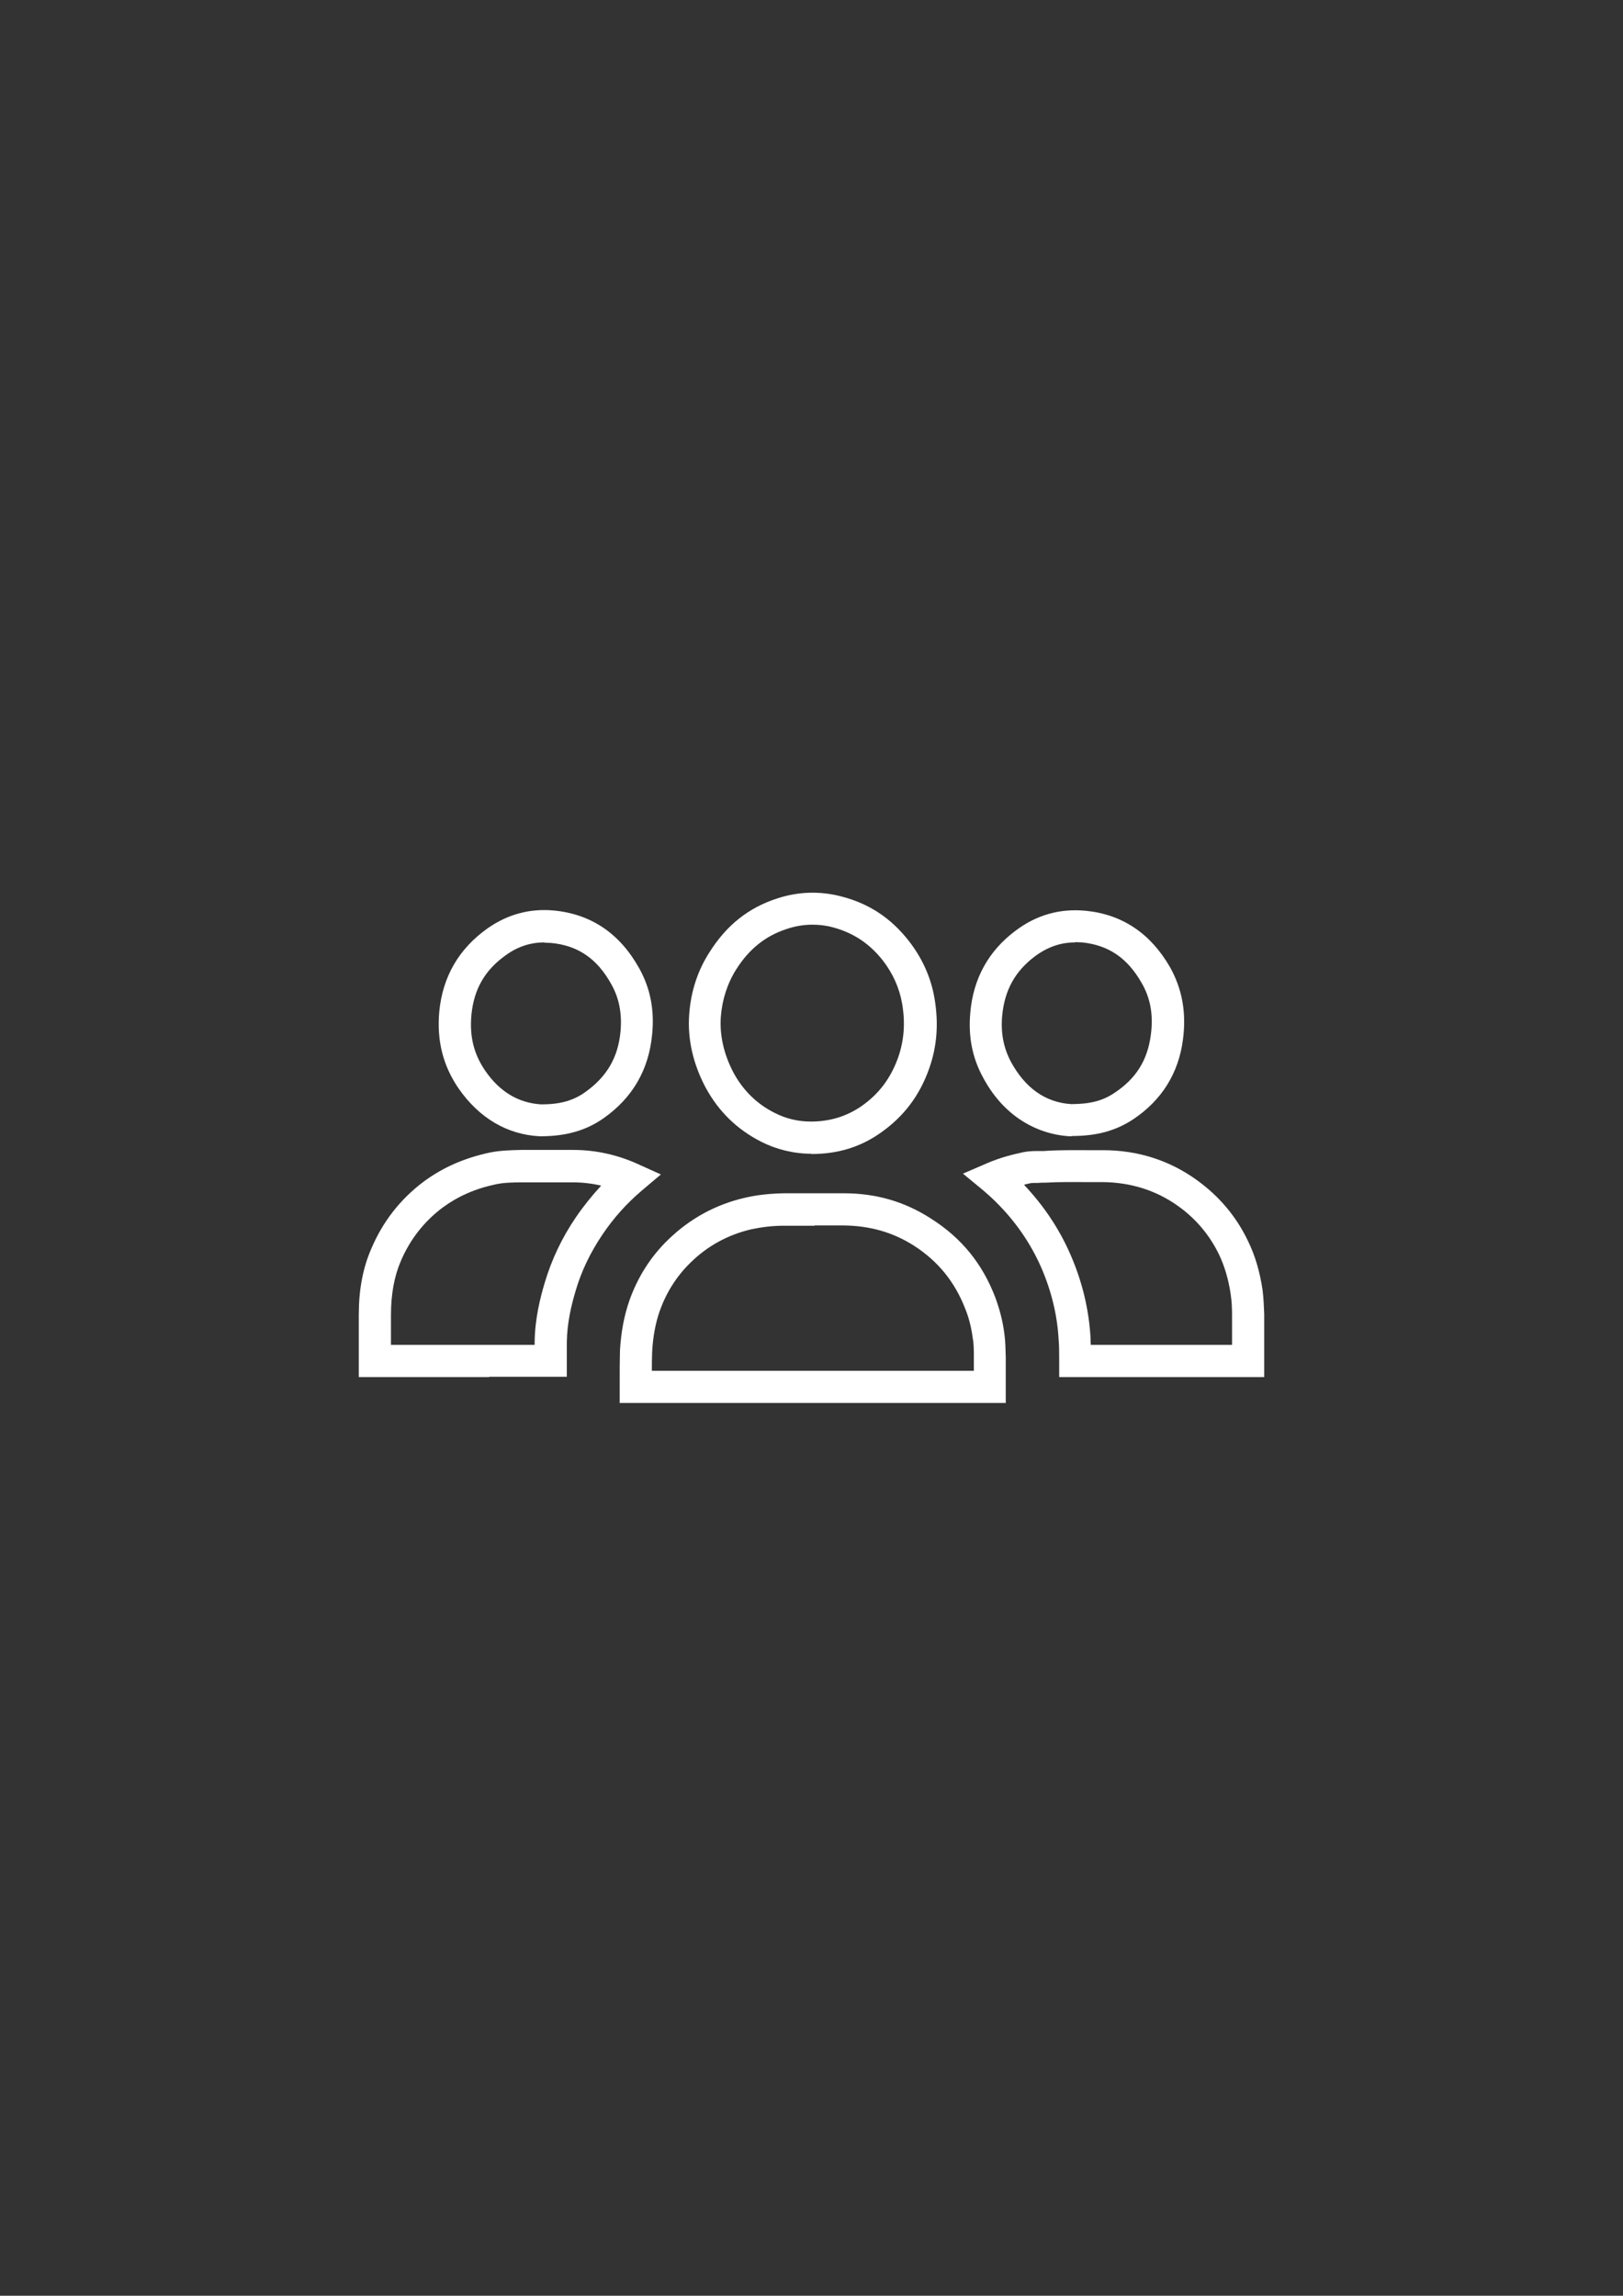 <?xml version="1.0" encoding="UTF-8"?>
<svg id="Ebene_1" xmlns="http://www.w3.org/2000/svg" version="1.1" viewBox="0 0 595.3 841.9">
  <rect x="0" y="0" width="595.3" height="841.9" fill="#333333" stroke="none"/>
  <!-- Generator: Adobe Illustrator 29.0.1, SVG Export Plug-In . SVG Version: 2.1.0 Build 192)  -->
  <defs>
    <style>
      .st0 {
        fill: #fff;
      }
    </style>
  </defs>
  <path class="st0" d="M227.3,514.6v-5.9c0-.6,0-1.3,0-1.9v-.3c0-3.9,0-7.6.1-11.3.4-6.7,1.5-12.7,3.5-18.4,3-8.4,7.7-15.9,14.1-22.1,7.9-7.7,17.3-12.9,28-15.4,4.6-1.1,9.4-1.6,14.7-1.7,7.4,0,14.7,0,21.8,0,11.9,0,22.4,3.1,32,9.3,11.2,7.1,18.9,16.6,23.6,29,1.5,4.1,2.7,8.5,3.3,13.3.4,2.8.4,5.7.5,8.5v.4c0,2.8,0,5.7,0,8.4v8s-5.9,0-5.9,0c-18.3,0-36.6,0-54.2,0h-10.7s-5.9,0-5.9,0h-4.5c-16.8,0-35.8,0-54.6,0h-5.9ZM298.8,449.5c-3.7,0-7.4,0-11.1,0-4.4,0-8.3.5-12.1,1.3-8.6,2-16.1,6.1-22.4,12.3-5.1,5-8.8,10.9-11.2,17.6-1.6,4.6-2.5,9.5-2.8,15.1-.1,2.3-.1,4.5-.1,6.9,16.3,0,32.6,0,47.3,0h0s22.5,0,22.5,0c15.8,0,32,0,48.3,0,0-1.5,0-3,0-4.5v-.4c0-2.5,0-5-.4-7-.5-3.9-1.4-7.5-2.7-10.7-3.8-9.9-10-17.6-18.9-23.3-7.7-4.9-16.1-7.3-25.8-7.4-3.5,0-7,0-10.6,0Z"/>
  <path class="st0" d="M297.5,423.1h0c-6.4,0-12.8-1.6-18.3-4.4-8.9-4.5-15.7-11.2-20.4-19.9-4.6-8.7-6.7-17.8-6-26.9.6-8.3,3.1-16,7.5-22.8,6.2-9.8,14.2-16.2,24.7-19.6,7.9-2.6,15.9-2.8,23.8-.7,10,2.6,18,7.9,24.5,16.2,5,6.4,8.2,13.5,9.5,21.3,1.5,9,.9,17.3-1.9,25.3-3.5,10.1-9.4,17.9-18,23.9-7.4,5.2-15.7,7.7-25.2,7.7h0ZM298.1,339.1c-3.2,0-6.4.5-9.6,1.6-7.7,2.5-13.7,7.3-18.4,14.7-3.3,5.2-5.2,11.1-5.7,17.4-.5,6.9,1.1,13.8,4.6,20.5,3.5,6.5,8.6,11.6,15.3,14.9,3.9,2,8.4,3.1,13.1,3.1,7,0,13.1-1.9,18.5-5.6,6.5-4.5,10.9-10.4,13.6-18.1,2.1-6.1,2.6-12.5,1.4-19.5-1-5.8-3.4-11.1-7.1-15.9-4.9-6.2-10.8-10.1-18.2-12.1-2.5-.7-5.1-1-7.6-1Z"/>
  <path class="st0" d="M179.4,505c-1.3,0-2.5,0-3.8,0h-5.9c0,0,0,0,0,0h-7.6c-8,0-16.4,0-24.6,0h-5.9s0-5.9,0-5.9c0-2.4,0-4.7,0-7.1h0c0-3.3,0-6.5,0-9.8,0-9.3,1.5-17.2,4.6-24.3,4.2-9.9,10.6-18.1,19.1-24.5,7-5.2,14.9-8.7,24.2-10.7,3.8-.8,7.7-.9,11.7-1,5.7,0,11.7,0,19,0,8.3,0,16.3,1.8,23.8,5.2l8.4,3.8-7.1,6c-5.4,4.6-10.2,9.9-14.3,16-4.4,6.5-7.8,13.5-9.9,20.8-1.5,5-3.1,11.6-3.2,18.7,0,1.4,0,2.7,0,4h0c0,1,0,2,0,2.9v5.8c-.1,0-5.9,0-5.9,0-2.7,0-5.4,0-8.2,0h-8.3c-2,0-4,0-6,0ZM175.9,493.2c3.2,0,6.3,0,9.5,0h8.3c.8,0,1.6,0,2.4,0,0-.3,0-.7,0-1,.1-8.5,2-16.1,3.7-21.8,2.5-8.4,6.3-16.5,11.5-24.1,2.8-4.1,5.9-7.9,9.2-11.5-3.4-.8-6.8-1.2-10.4-1.2-7.2,0-13.1,0-18.7,0-3.4,0-6.7.1-9.5.7-7.6,1.6-13.9,4.4-19.5,8.5-6.8,5.1-12,11.7-15.4,19.7-2.4,5.6-3.6,12.1-3.6,19.8,0,3.2,0,6.4,0,9.6h0c0,.5,0,.9,0,1.3,6.3,0,12.5,0,18.7,0h7.7s6.1,0,6.1,0Z"/>
  <path class="st0" d="M388.5,505v-5.9c0-3,0-5.5-.2-7.8-.5-9.1-2.7-18-6.4-26.5-3.9-8.9-9.5-17-16.7-24.1-1.4-1.4-3-2.8-4.6-4.2l-7.4-6.1,8.8-3.8c4.8-2.1,9.7-3.3,13.5-4.1,1.6-.3,3.3-.4,4.9-.4.9,0,1.7,0,2.5,0,5.5-.4,10.8-.3,16.4-.3,1.7,0,3.5,0,5.3,0,12.7,0,24.3,3.7,34.3,10.9,8.1,5.8,14.5,13.3,18.8,22.3,2.7,5.5,4.4,11.4,5.4,18.1.4,3.2.5,6.5.6,8.9,0,4.3,0,8.8,0,13h0c0,1.4,0,2.7,0,4.1v5.9h-5.9c-21.5,0-42.9,0-63.4,0h-5.9ZM375.6,434.5c7.2,7.6,12.9,16.1,17,25.5,4.3,9.8,6.8,20.1,7.4,30.6,0,.8,0,1.7.1,2.6,16.9,0,34.3,0,51.8,0,0-3.7,0-7.4,0-11.1,0-2.1-.1-4.9-.5-7.5-.8-5.4-2.2-10.2-4.3-14.6-3.5-7.2-8.6-13.2-15.1-17.8-8-5.7-17.3-8.6-27.5-8.7-1.8,0-3.6,0-5.4,0-5.4,0-10.5-.1-15.5.2-1,0-2,0-3,.1-1,0-2.1,0-2.6.1-.8.2-1.6.3-2.4.6Z"/>
  <path class="st0" d="M198.2,416.7h-.2c-12-.6-22.2-6.7-29.7-17.4-5.8-8.4-8.1-17.6-7.2-28.1,1.2-13,7.2-23.3,17.8-30.8,7.3-5.1,15.4-7.3,24.2-6.5,13.7,1.3,24.2,8.4,31.3,21.1,4.1,7.3,5.7,15.3,4.8,24.3-1.2,12.9-7.1,23.2-17.7,30.7-6.5,4.6-13.9,6.7-23.3,6.7h-.2ZM199.7,345.6c-5,0-9.7,1.5-13.9,4.5-7.9,5.5-12,12.6-12.9,22.2-.7,7.8.9,14.3,5.1,20.4,5.3,7.7,12.2,11.8,20.5,12.3,7,0,11.9-1.4,16.3-4.6,7.8-5.6,11.9-12.6,12.8-22.1.6-6.6-.5-12.3-3.4-17.4-5.2-9.4-12.3-14.2-22.1-15.1-.8,0-1.6-.1-2.4-.1Z"/>
  <path class="st0" d="M393,416.7c0,0-.1,0-.2,0h-.4c-6.8-.4-13-2.6-18.5-6.3-5.4-3.7-9.9-8.8-13.4-15.4-3.9-7.2-5.4-14.9-4.6-23.7,1.1-12.5,6.7-22.6,16.6-30,7.7-5.8,16.3-8.2,25.7-7.3,13.4,1.3,23.8,8.3,30.9,20.6,4.5,8,6.1,16.7,4.8,26.6-1.6,12.4-7.8,22.3-18.3,29.3-6.4,4.2-13.3,6.1-22.5,6.1ZM394.4,345.6c-5.4,0-10.2,1.7-14.8,5.1-7.3,5.5-11.1,12.4-12,21.7-.6,6.4.5,11.9,3.2,17,5.3,9.7,12.7,14.9,22.1,15.5,6.9,0,11.6-1.2,16-4.2,7.8-5.2,12-11.9,13.2-21.1,1-7.3-.1-13.6-3.4-19.2-5.2-9.1-12.1-13.8-21.8-14.8-.9,0-1.8-.1-2.6-.1Z"/>
</svg>